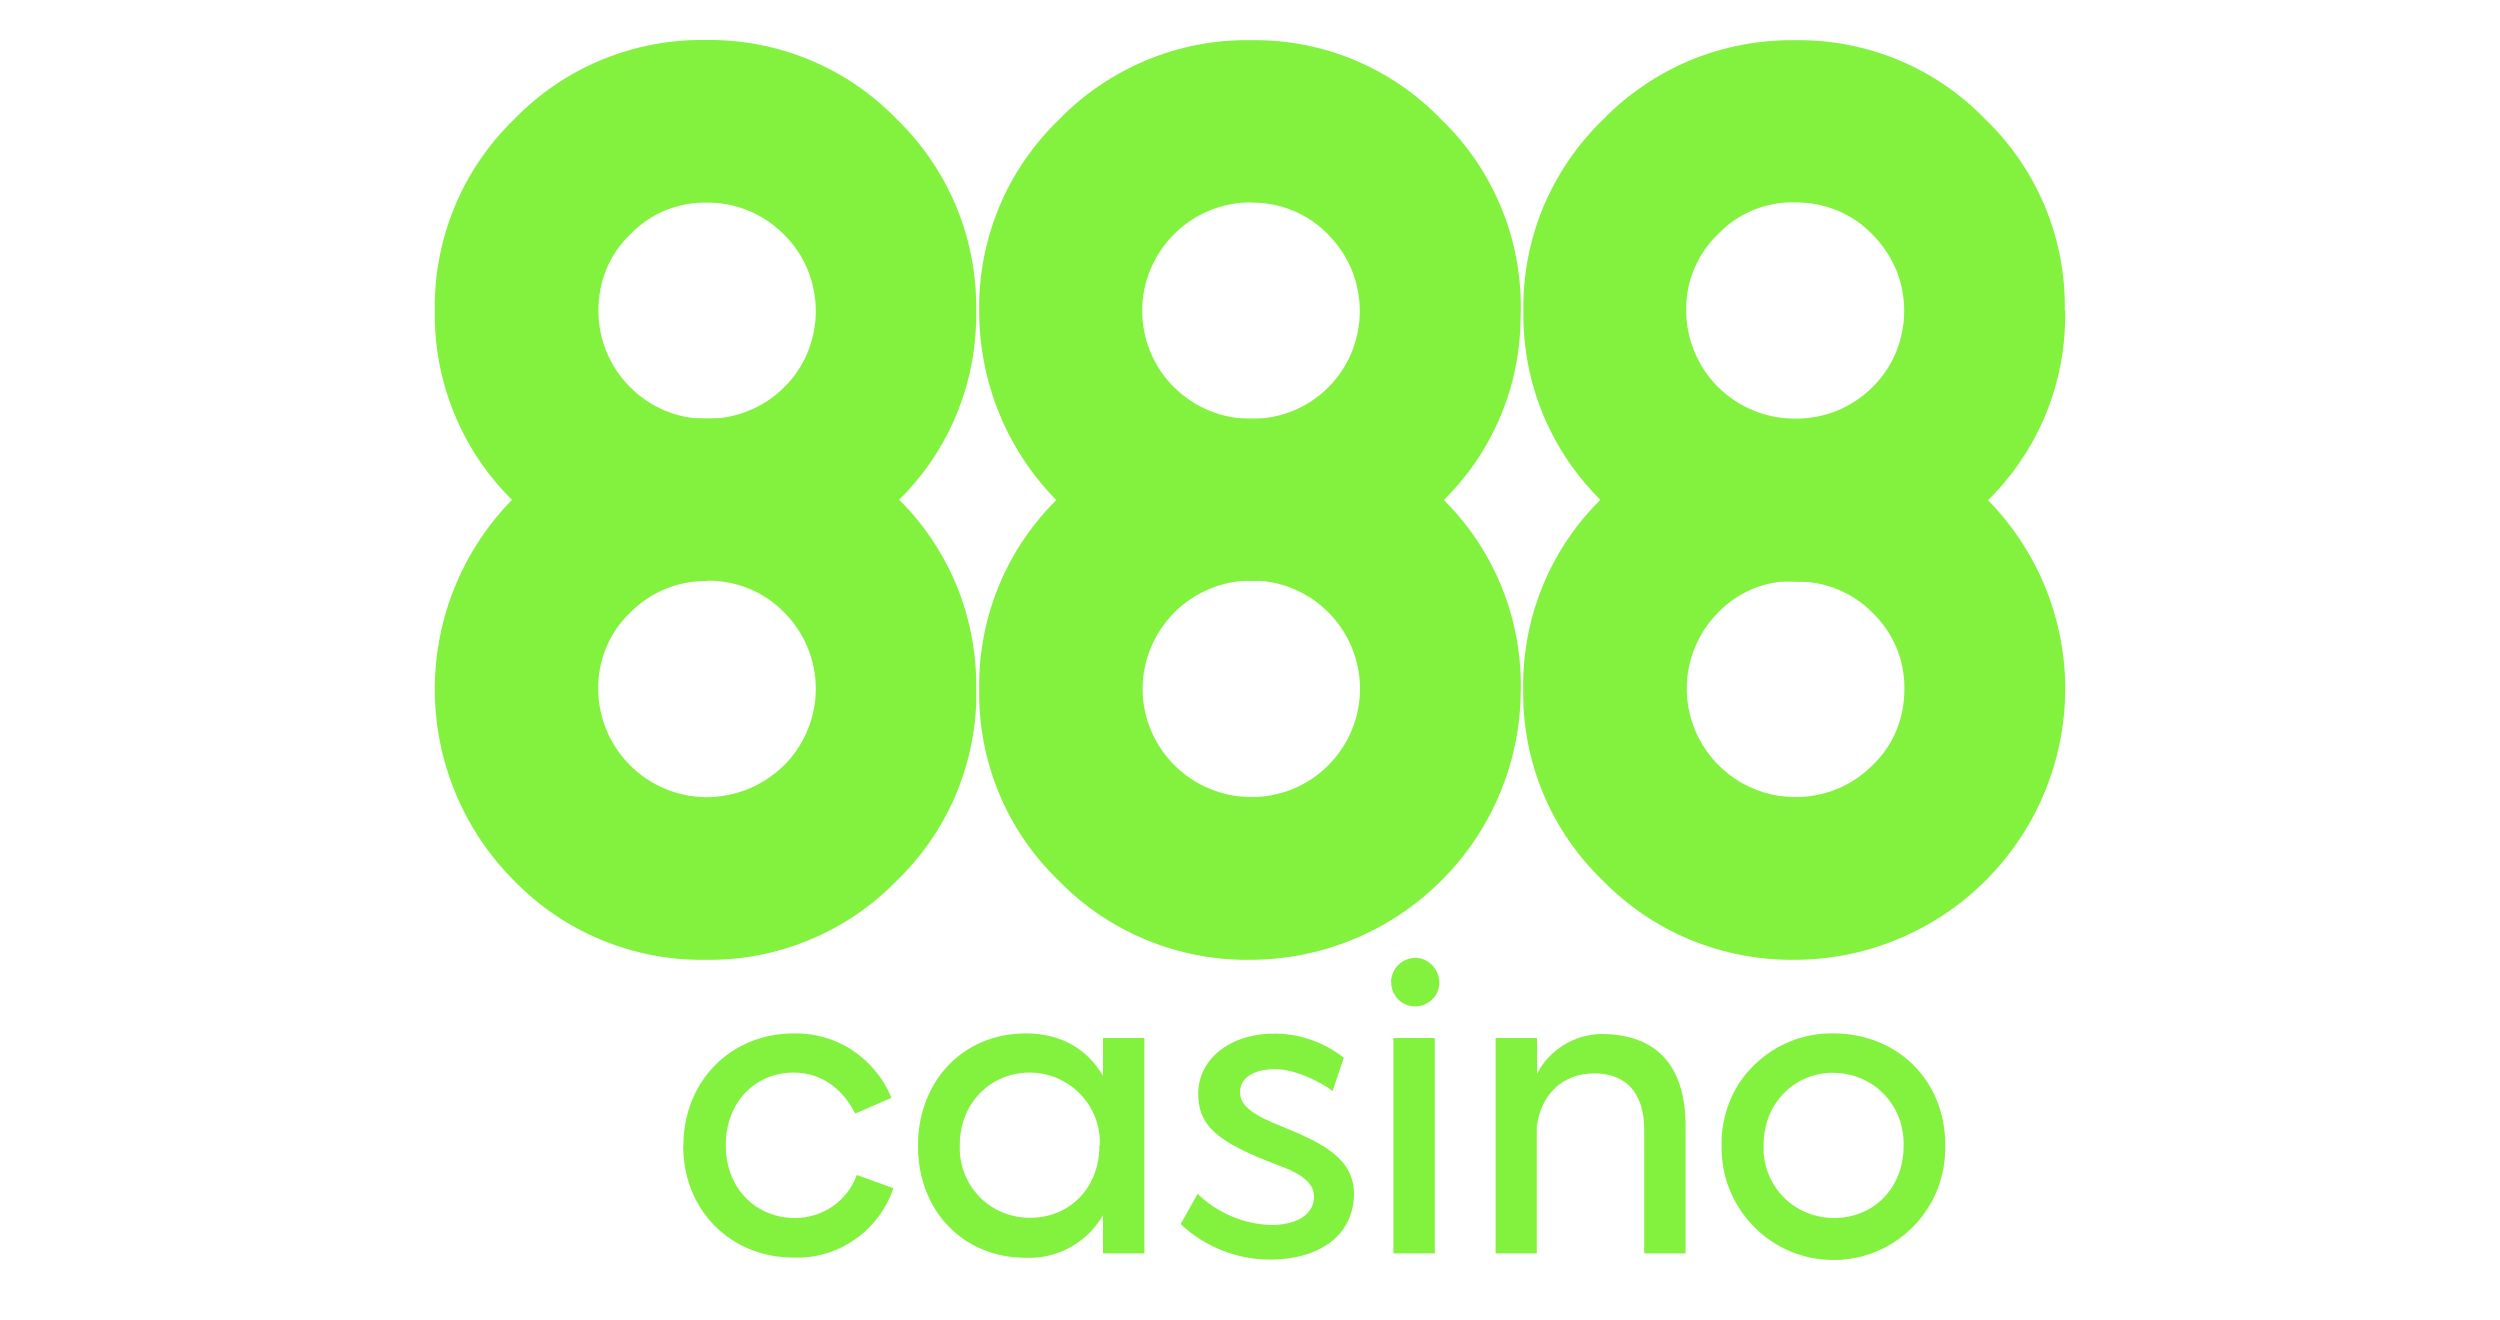 <?xml version="1.0" encoding="UTF-8"?><svg id="uuid-dee9e3d3-d513-4081-a5a1-e9ed0f7000b2" xmlns="http://www.w3.org/2000/svg" viewBox="0 0 125 66"><g><path d="M35.36,29.03c.72,0,1.43,.13,2.09,.4,.66,.27,1.26,.68,1.76,1.19,1.01,1.01,1.58,2.39,1.58,3.82s-.57,2.8-1.58,3.82c-.52,.51-1.13,.91-1.8,1.19-.67,.27-1.39,.41-2.12,.41-1.43-.02-2.79-.59-3.8-1.61-1.01-1.01-1.57-2.38-1.58-3.8-.01-.71,.13-1.42,.4-2.07,.27-.66,.68-1.25,1.19-1.74,.5-.51,1.1-.92,1.76-1.19,.66-.27,1.37-.41,2.09-.4h0Zm-9.66-4.14c-2.54,2.54-3.96,5.98-3.96,9.57s1.42,7.03,3.96,9.57c1.24,1.28,2.73,2.29,4.38,2.97,1.65,.68,3.42,1.02,5.2,.99,1.78,.03,3.55-.31,5.2-1,1.65-.68,3.14-1.7,4.38-2.98,2.41-2.33,3.82-5.49,3.95-8.84v-1.07c-.02-1.72-.38-3.43-1.06-5.01-.68-1.58-1.67-3.02-2.91-4.22-1.23-1.28-2.72-2.29-4.36-2.97-1.64-.68-3.41-1.01-5.19-.98-1.79-.03-3.56,.3-5.22,.98-1.65,.68-3.15,1.69-4.4,2.97" style="fill:#82f23f;"/><path d="M62.54,29.03c.72-.01,1.44,.12,2.1,.4,.67,.27,1.27,.68,1.78,1.19,1.01,1.01,1.58,2.39,1.58,3.82s-.57,2.8-1.58,3.82c-.51,.51-1.11,.91-1.78,1.19-.67,.27-1.38,.41-2.1,.4-1.43,0-2.81-.58-3.82-1.59-1.01-1.01-1.59-2.38-1.59-3.82,0-1.43,.58-2.8,1.59-3.82,1.01-1.01,2.39-1.59,3.82-1.59h0Zm-9.61-4.14c-1.28,1.24-2.3,2.73-2.98,4.38-.68,1.65-1.02,3.42-.99,5.2-.03,1.78,.31,3.55,.99,5.19,.68,1.65,1.7,3.13,2.98,4.37,1.25,1.28,2.74,2.29,4.4,2.97,1.65,.68,3.43,1.02,5.21,.99,3.46-.01,6.78-1.34,9.29-3.73,2.51-2.38,4.01-5.63,4.19-9.09,0-.25,.02-.48,.02-.71v-.35c-.02-1.72-.38-3.43-1.06-5.01-.68-1.58-1.67-3.02-2.91-4.22-1.23-1.28-2.71-2.29-4.35-2.97-1.64-.68-3.4-1.01-5.18-.98-1.79-.03-3.56,.3-5.21,.97-1.65,.68-3.15,1.69-4.4,2.96" style="fill:#82f23f;"/><path d="M89.73,29.08c.72-.02,1.44,.1,2.11,.37,.67,.27,1.28,.67,1.78,1.18,.51,.49,.92,1.09,1.2,1.74,.27,.66,.41,1.36,.4,2.08,0,.71-.13,1.42-.4,2.07-.27,.66-.68,1.25-1.19,1.74-.51,.51-1.12,.92-1.78,1.19-.67,.27-1.38,.41-2.11,.4-1.07,0-2.11-.32-3-.92s-1.58-1.44-1.99-2.43c-.41-.99-.52-2.07-.31-3.12,.21-1.05,.72-2.01,1.48-2.77,.49-.51,1.09-.91,1.75-1.18,.66-.27,1.36-.39,2.07-.37h0Zm-9.6-4.2c-1.28,1.24-2.3,2.73-2.98,4.38-.68,1.65-1.02,3.42-.99,5.2-.03,1.78,.31,3.55,.99,5.19,.68,1.65,1.7,3.13,2.98,4.37,1.25,1.28,2.74,2.29,4.39,2.97,1.65,.68,3.42,1.02,5.21,1,3.46,0,6.79-1.34,9.3-3.72,2.51-2.38,4.02-5.63,4.21-9.09,0-.25,.02-.48,.02-.71v-.35c-.09-3.52-1.55-6.87-4.08-9.33s-5.91-3.84-9.43-3.84c-1.79-.03-3.56,.3-5.21,.97-1.65,.68-3.15,1.68-4.4,2.96Z" style="fill:#82f23f;"/><path d="M35.29,10.13c.73-.01,1.45,.12,2.12,.4,.67,.27,1.28,.68,1.79,1.2,.51,.5,.91,1.09,1.18,1.75,.27,.66,.41,1.36,.41,2.07s-.14,1.41-.41,2.07c-.27,.66-.67,1.25-1.18,1.75-.51,.51-1.12,.91-1.8,1.18-.67,.27-1.39,.4-2.11,.39-1.43,0-2.8-.58-3.8-1.6-1.01-1.01-1.57-2.38-1.57-3.81,0-.71,.13-1.42,.4-2.07,.27-.66,.68-1.25,1.19-1.74,.49-.51,1.08-.92,1.73-1.19,.65-.27,1.35-.41,2.06-.4v.02Zm13.52,6.13v-1.07c-.02-1.72-.38-3.43-1.06-5.01-.68-1.58-1.67-3.02-2.91-4.22-1.24-1.28-2.72-2.29-4.37-2.97-1.64-.68-3.41-1.02-5.19-.99-1.78-.03-3.55,.31-5.2,.99-1.65,.68-3.14,1.7-4.38,2.98-1.28,1.24-2.29,2.73-2.97,4.37-.68,1.65-1.02,3.41-.99,5.19-.03,1.78,.31,3.55,.99,5.19,.68,1.65,1.69,3.13,2.97,4.37,1.24,1.27,2.74,2.28,4.38,2.95,1.65,.67,3.42,1,5.2,.97,1.78,.04,3.55-.29,5.19-.97,1.65-.67,3.14-1.68,4.38-2.95,2.42-2.33,3.83-5.5,3.95-8.85" style="fill:#82f23f;"/><path d="M62.54,10.13c.72-.01,1.44,.12,2.1,.4,.67,.27,1.27,.68,1.77,1.2,.5,.5,.9,1.1,1.17,1.75,.27,.66,.41,1.36,.41,2.07s-.14,1.41-.41,2.07c-.27,.66-.67,1.25-1.17,1.75-.51,.51-1.11,.91-1.78,1.18-.67,.27-1.38,.4-2.1,.39-1.44,0-2.81-.57-3.83-1.58-1.02-1.01-1.59-2.39-1.59-3.83,0-1.43,.58-2.8,1.59-3.82,1.01-1.01,2.39-1.59,3.82-1.59v.02Zm13.48,6.11c0-.25,.02-.48,.02-.71v-.33c-.02-1.72-.37-3.43-1.06-5.01-.68-1.58-1.67-3.02-2.91-4.21-1.23-1.28-2.71-2.29-4.35-2.98-1.64-.68-3.4-1.02-5.18-.99-1.79-.03-3.57,.31-5.22,1-1.65,.69-3.15,1.7-4.39,2.99-1.28,1.24-2.3,2.72-2.98,4.37-.68,1.65-1.02,3.41-.99,5.19,0,1.78,.35,3.54,1.03,5.18s1.68,3.13,2.95,4.39c1.26,1.25,2.76,2.24,4.41,2.92,1.65,.67,3.41,1.01,5.19,.99,1.77,.04,3.53-.29,5.17-.97,1.64-.67,3.12-1.68,4.36-2.95,2.42-2.33,3.84-5.5,3.95-8.85" style="fill:#82f23f;"/><path d="M93.62,11.72c.5,.5,.9,1.1,1.18,1.75,.27,.66,.41,1.36,.41,2.07s-.14,1.41-.41,2.07c-.27,.66-.67,1.25-1.18,1.75-.51,.51-1.12,.91-1.78,1.18-.67,.27-1.38,.4-2.11,.39-1.44,0-2.81-.57-3.83-1.58-1.01-1.01-1.59-2.39-1.59-3.83-.01-.71,.12-1.42,.4-2.07,.27-.66,.68-1.25,1.19-1.74,.49-.52,1.08-.92,1.74-1.2,.66-.27,1.37-.41,2.08-.39,.72-.01,1.44,.12,2.11,.39,.67,.27,1.28,.68,1.78,1.2v.02Zm9.62,3.8v-.32c-.01-1.72-.37-3.43-1.05-5.01-.68-1.58-1.67-3.02-2.91-4.21-1.23-1.28-2.72-2.3-4.36-2.98-1.64-.68-3.41-1.02-5.19-.99-1.79-.02-3.56,.32-5.21,1-1.65,.69-3.14,1.7-4.38,2.98-1.28,1.24-2.29,2.73-2.98,4.37-.68,1.65-1.02,3.41-.99,5.19-.03,1.78,.31,3.55,.99,5.19s1.7,3.13,2.98,4.37c1.25,1.28,2.74,2.29,4.39,2.97,1.65,.68,3.42,1.02,5.21,1,1.78,.03,3.54-.31,5.19-.99,1.64-.68,3.13-1.69,4.36-2.97,2.42-2.33,3.84-5.5,3.96-8.85,0-.25,.02-.48,.02-.71" style="fill:#82f23f;"/></g><g><path d="M34.17,57.31v-.04c0-3.18,2.34-5.6,5.52-5.6,1.04-.02,2.07,.27,2.94,.85,.87,.58,1.55,1.4,1.94,2.37l-1.81,.79c-.55-1.11-1.58-2.05-3.07-2.05-1.95,0-3.4,1.5-3.4,3.61v.04c0,2.14,1.51,3.62,3.45,3.62,.67,0,1.34-.2,1.89-.58,.55-.38,.98-.93,1.21-1.57l1.83,.66c-.35,1.04-1.02,1.93-1.92,2.56-.9,.63-1.97,.95-3.07,.91-3.16,0-5.52-2.38-5.52-5.58" style="fill:#82f23f;"/><path d="M54.99,57.25c.02-.47-.06-.94-.23-1.38-.17-.44-.43-.84-.76-1.18-.33-.34-.72-.6-1.16-.79-.44-.18-.9-.27-1.37-.27-1.91,0-3.48,1.5-3.48,3.61v.04c-.02,.47,.06,.94,.23,1.38,.17,.44,.43,.84,.75,1.18,.33,.34,.72,.6,1.16,.78,.44,.18,.9,.27,1.37,.27,1.97,0,3.47-1.48,3.47-3.61v-.03Zm2.23-5.35v10.77h-2.07v-1.91c-.39,.67-.95,1.23-1.63,1.6-.68,.38-1.45,.56-2.23,.53-3.16,0-5.39-2.38-5.39-5.58v-.04c0-3.18,2.22-5.6,5.39-5.6,1.79,0,3.08,.8,3.86,2.12v-1.89h2.07Z" style="fill:#82f23f;"/><path d="M59.03,61.21l.85-1.52c.98,.95,2.28,1.51,3.65,1.56,1.35,0,2.17-.55,2.17-1.41,0-.58-.41-1.07-1.74-1.56-3.1-1.16-4.05-1.98-4.05-3.61,.02-1.82,1.74-3.03,3.89-2.99,1.23,.02,2.42,.44,3.39,1.21l-.56,1.66c-.53-.41-1.84-1.09-2.84-1.09-.82-.02-1.79,.27-1.79,1.16,0,.68,.7,1.16,2.09,1.7,2.26,.92,3.59,1.68,3.61,3.38-.02,1.97-1.58,3.26-4.18,3.28-1.67,0-3.28-.63-4.49-1.78" style="fill:#82f23f;"/><path d="M69.67,51.9h2.07v10.77h-2.07v-10.77Zm-.12-2.78c0-.32,.13-.63,.35-.86,.23-.23,.53-.36,.86-.37,.32,0,.63,.14,.85,.37,.23,.23,.35,.54,.36,.86,0,.32-.13,.63-.36,.85-.23,.23-.53,.35-.85,.35-.16,0-.32-.03-.46-.09-.15-.06-.28-.15-.39-.26-.11-.11-.2-.25-.26-.39-.06-.15-.09-.3-.09-.46Z" style="fill:#82f23f;"/><path d="M74.78,51.9h2.07v1.79c.3-.59,.76-1.08,1.32-1.43,.56-.35,1.2-.54,1.87-.56,2.85,0,4.24,1.64,4.24,4.62v6.35h-2.07v-6.19c0-1.85-.92-2.81-2.5-2.81s-2.67,1.06-2.87,2.66v6.34h-2.06v-10.77Z" style="fill:#82f23f;"/><path d="M95.18,57.29v-.04c.01-.47-.07-.94-.24-1.38-.17-.44-.43-.84-.76-1.18-.33-.34-.72-.6-1.16-.78-.44-.18-.9-.27-1.37-.27-1.91,0-3.47,1.5-3.47,3.61v.04c-.02,.47,.06,.94,.23,1.38,.17,.44,.43,.84,.76,1.18,.33,.34,.72,.6,1.16,.78,.44,.18,.9,.27,1.37,.27,1.97,0,3.48-1.48,3.48-3.61h0Zm-9.1,.02v-.04c-.02-.74,.12-1.47,.39-2.16,.27-.69,.68-1.31,1.21-1.83,.52-.52,1.14-.93,1.83-1.21,.68-.28,1.42-.41,2.16-.4,3.19,0,5.59,2.35,5.59,5.55v.05c.02,.74-.11,1.48-.38,2.18-.27,.69-.68,1.33-1.2,1.86-.52,.53-1.14,.96-1.82,1.25-.69,.29-1.42,.44-2.17,.44-.74,0-1.48-.14-2.17-.43-.69-.29-1.31-.71-1.83-1.24-.52-.53-.93-1.16-1.21-1.85-.28-.69-.41-1.43-.4-2.18" style="fill:#82f23f;"/></g></svg>